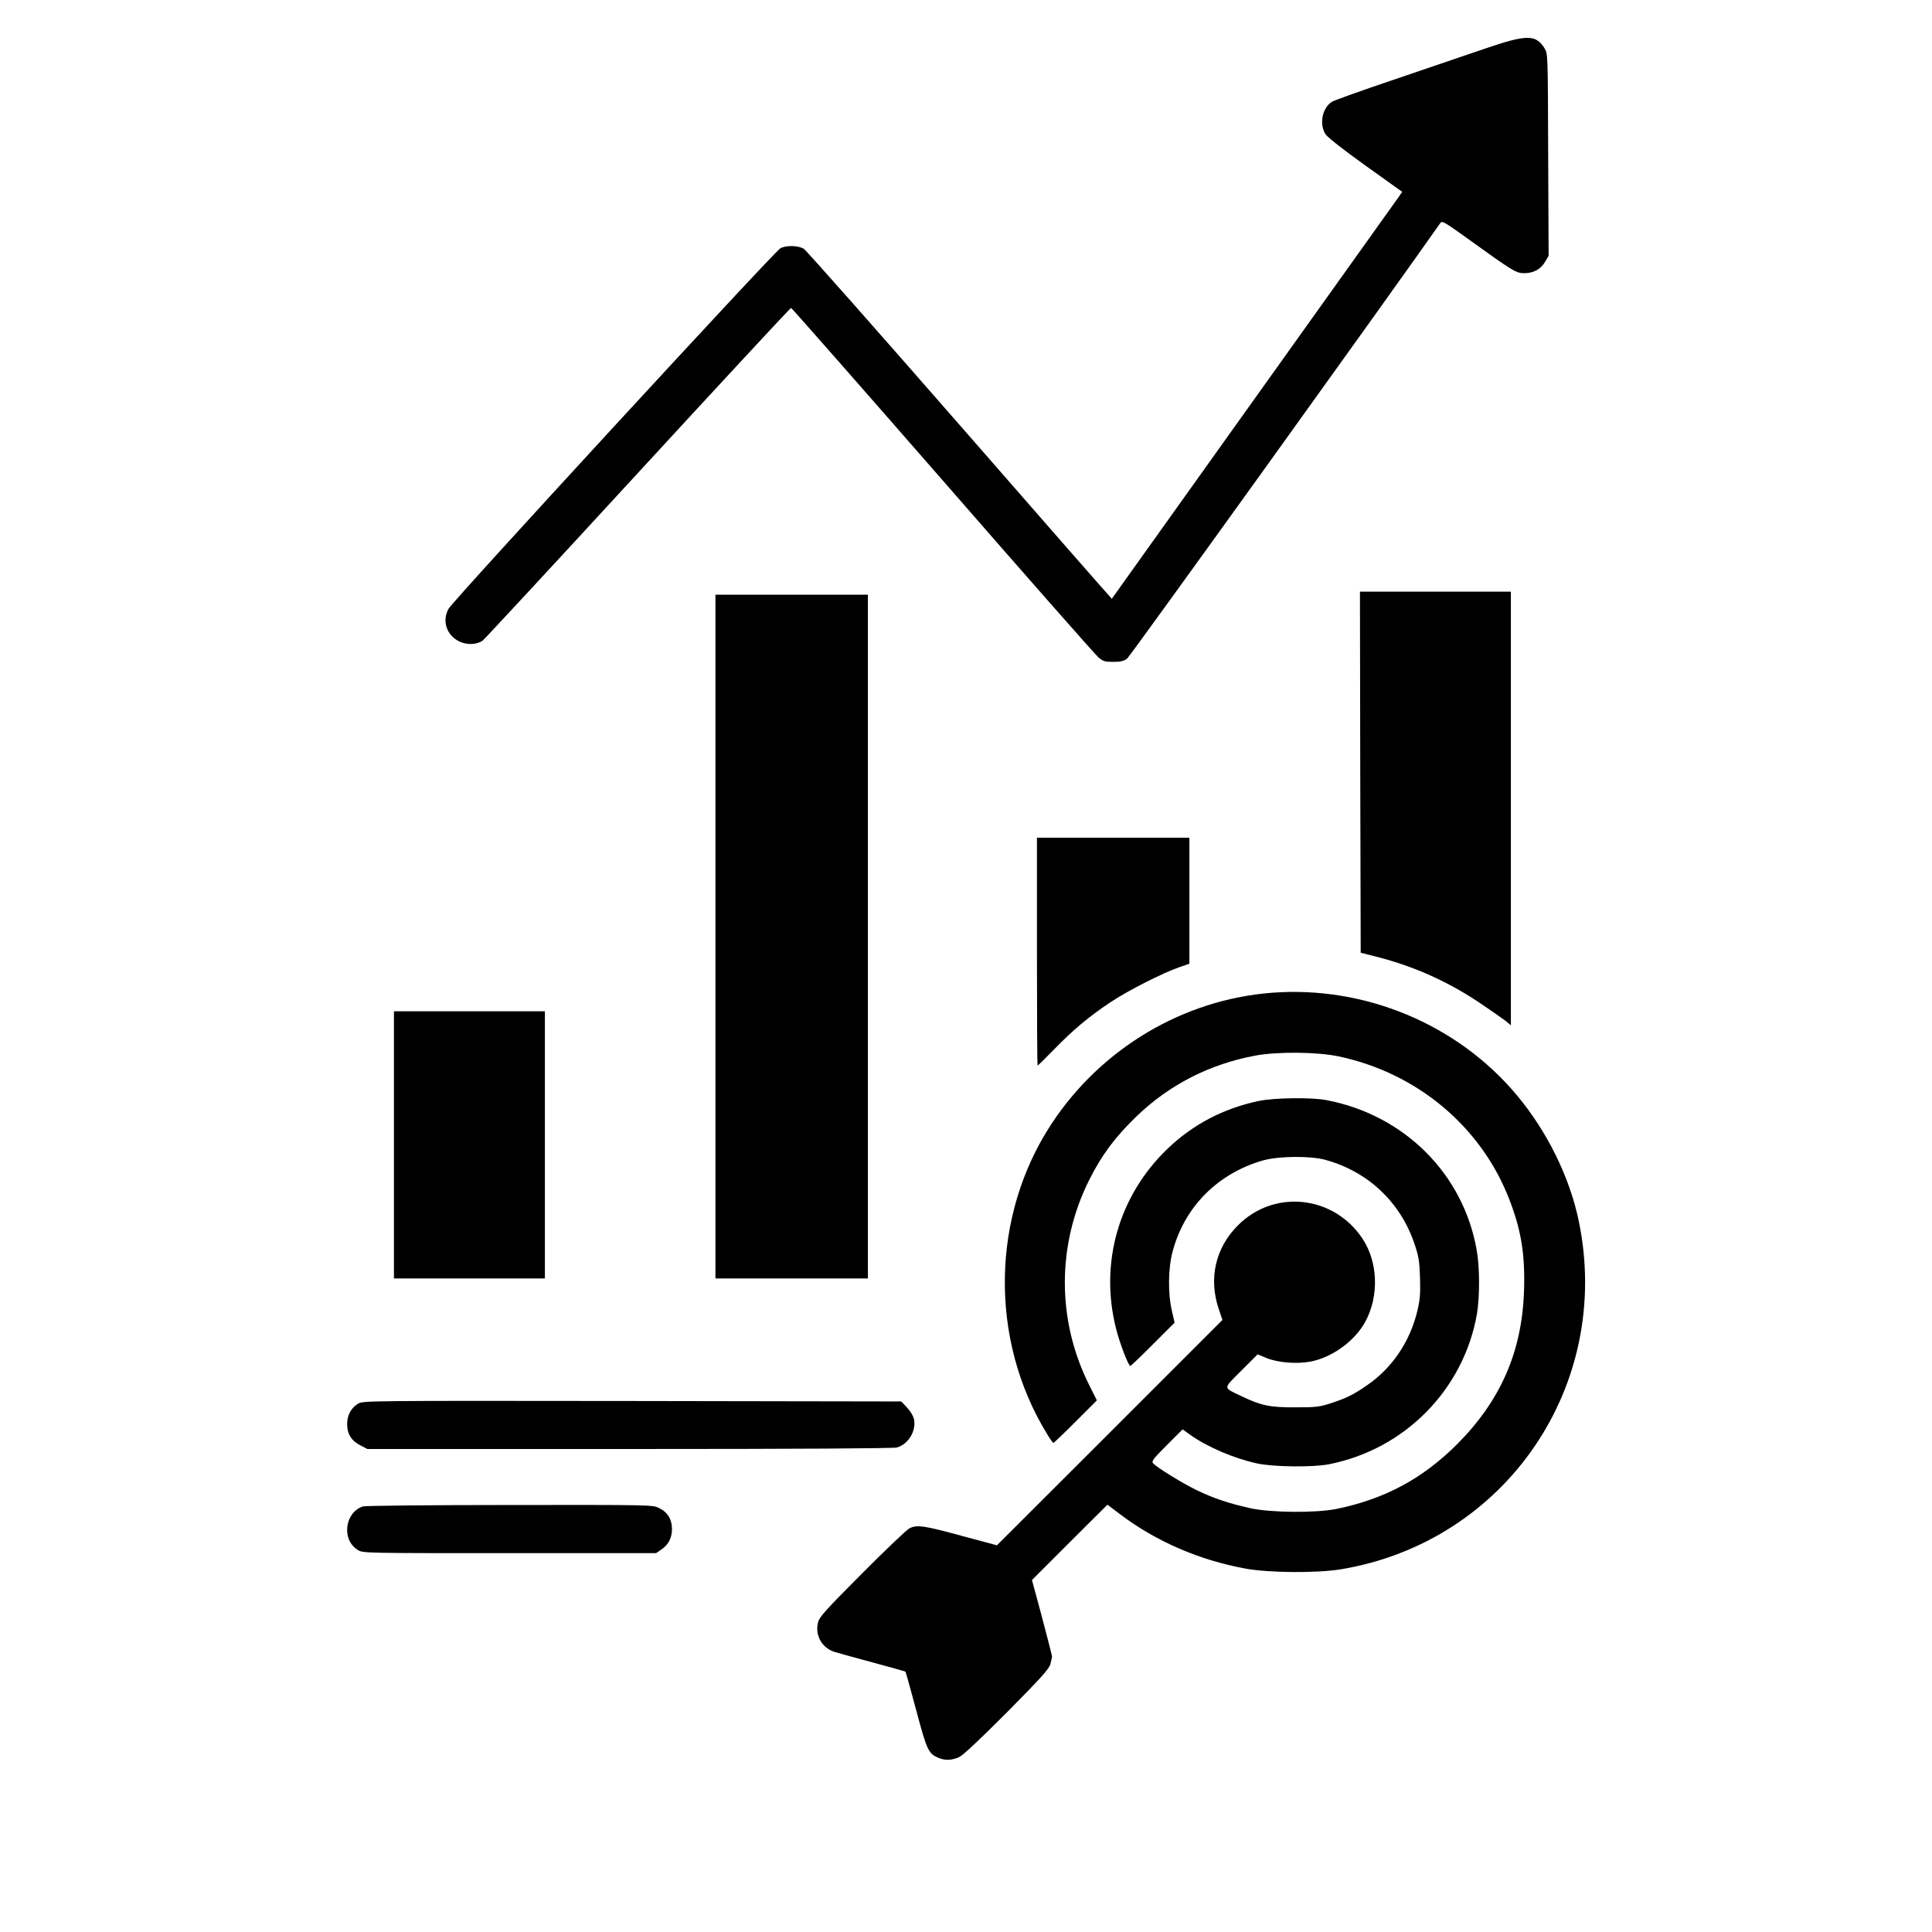 <?xml version="1.0" standalone="no"?>
<!DOCTYPE svg PUBLIC "-//W3C//DTD SVG 20010904//EN"
 "http://www.w3.org/TR/2001/REC-SVG-20010904/DTD/svg10.dtd">
<svg version="1.0" xmlns="http://www.w3.org/2000/svg"
 width="1280pt" height="1280pt" viewBox="0 0 1280 1280"
 preserveAspectRatio="xMidYMid meet">
<g transform="translate(0,1280) scale(0.1,-0.1)"
fill="#000000" stroke="none">
<path d="M9830 12475 c-118 -40 -388 -132 -599 -204 -211 -71 -394 -137 -408
-146 -64 -42 -84 -150 -40 -216 13 -19 122 -105 265 -207 l242 -173 -22 -32
c-30 -42 -1900 -2661 -1902 -2664 -1 -1 -454 516 -1006 1149 -553 633 -1018
1159 -1035 1170 -37 22 -115 24 -155 3 -38 -20 -2168 -2333 -2198 -2388 -46
-82 -12 -180 76 -219 49 -22 109 -19 149 7 11 8 474 507 1028 1110 554 602
1011 1095 1016 1095 4 0 456 -514 1004 -1142 548 -629 1012 -1156 1032 -1173
31 -26 42 -30 98 -30 49 0 70 5 92 21 19 14 1738 2405 2076 2887 11 15 26 7
167 -94 313 -226 335 -239 388 -239 62 0 111 27 139 76 l23 39 -3 670 c-2 669
-2 670 -24 705 -58 93 -118 93 -403 -5z"/>
<path d="M9012 7684 l3 -1196 110 -28 c249 -64 474 -166 687 -310 73 -49 148
-102 166 -116 l32 -27 0 1437 0 1436 -500 0 -500 0 2 -1196z"/>
<path d="M4740 6595 l0 -2265 505 0 505 0 0 2265 0 2265 -505 0 -505 0 0
-2265z"/>
<path d="M6870 6495 c0 -415 2 -755 4 -755 3 0 53 50 113 111 125 128 225 212
373 311 113 75 343 192 453 230 l67 23 0 417 0 418 -505 0 -505 0 0 -755z"/>
<path d="M8430 6223 c-588 -44 -1133 -367 -1463 -868 -402 -611 -414 -1431
-29 -2057 19 -32 38 -58 41 -58 3 0 69 63 147 141 l141 141 -51 102 c-215 429
-215 929 1 1360 83 165 171 283 314 421 217 209 484 345 784 401 148 28 413
25 555 -5 519 -110 943 -465 1129 -946 80 -206 106 -368 98 -609 -14 -403
-155 -726 -446 -1017 -228 -227 -479 -361 -796 -426 -140 -28 -436 -25 -573 5
-138 31 -238 64 -349 117 -93 44 -271 154 -294 181 -11 13 3 31 92 120 l104
104 49 -35 c115 -82 293 -158 446 -191 107 -23 370 -26 475 -5 503 99 892 495
980 995 19 114 19 306 -1 421 -87 505 -478 897 -994 996 -99 20 -348 16 -450
-5 -236 -50 -437 -156 -605 -317 -324 -311 -451 -757 -341 -1191 24 -96 82
-248 95 -248 3 0 71 65 150 144 l143 143 -18 79 c-27 114 -25 283 5 393 79
296 299 517 599 603 102 29 313 31 412 4 282 -77 498 -280 591 -556 28 -83 33
-111 37 -225 3 -107 0 -145 -17 -217 -48 -205 -167 -381 -333 -495 -93 -64
-133 -84 -238 -119 -78 -25 -98 -28 -235 -28 -171 -1 -229 11 -360 74 -125 60
-124 45 -2 168 l109 109 61 -25 c75 -30 199 -40 289 -23 146 28 296 138 365
267 91 171 82 395 -21 549 -191 286 -585 328 -825 86 -149 -149 -195 -352
-126 -555 l24 -71 -747 -747 -747 -746 -235 63 c-249 68 -293 74 -344 50 -17
-8 -158 -142 -313 -298 -243 -244 -283 -288 -293 -324 -22 -86 24 -170 108
-197 26 -8 141 -40 257 -71 115 -31 211 -58 214 -60 2 -3 34 -117 71 -255 71
-267 81 -288 147 -316 44 -19 90 -17 138 5 26 12 137 117 317 297 229 232 278
286 287 319 6 22 11 45 11 50 0 6 -30 122 -66 259 l-67 248 250 250 250 249
86 -65 c238 -179 522 -302 827 -358 157 -29 474 -31 634 -5 1093 182 1801
1218 1576 2306 -61 294 -210 596 -413 838 -392 467 -1003 722 -1617 676z"/>
<path d="M2610 5215 l0 -885 500 0 500 0 0 885 0 885 -500 0 -500 0 0 -885z"/>
<path d="M2372 3500 c-47 -29 -72 -76 -72 -136 0 -65 29 -111 90 -141 l44 -23
1736 0 c1159 0 1747 4 1772 10 75 21 128 107 114 185 -5 23 -22 53 -46 79
l-39 41 -1783 3 c-1765 2 -1783 2 -1816 -18z"/>
<path d="M2406 2820 c-63 -19 -106 -83 -106 -157 0 -57 26 -105 72 -133 32
-20 53 -20 1004 -20 l971 0 33 23 c48 31 72 78 72 137 0 64 -29 112 -86 139
-42 21 -51 21 -987 20 -519 0 -957 -5 -973 -9z"/>
</g>
</svg>
